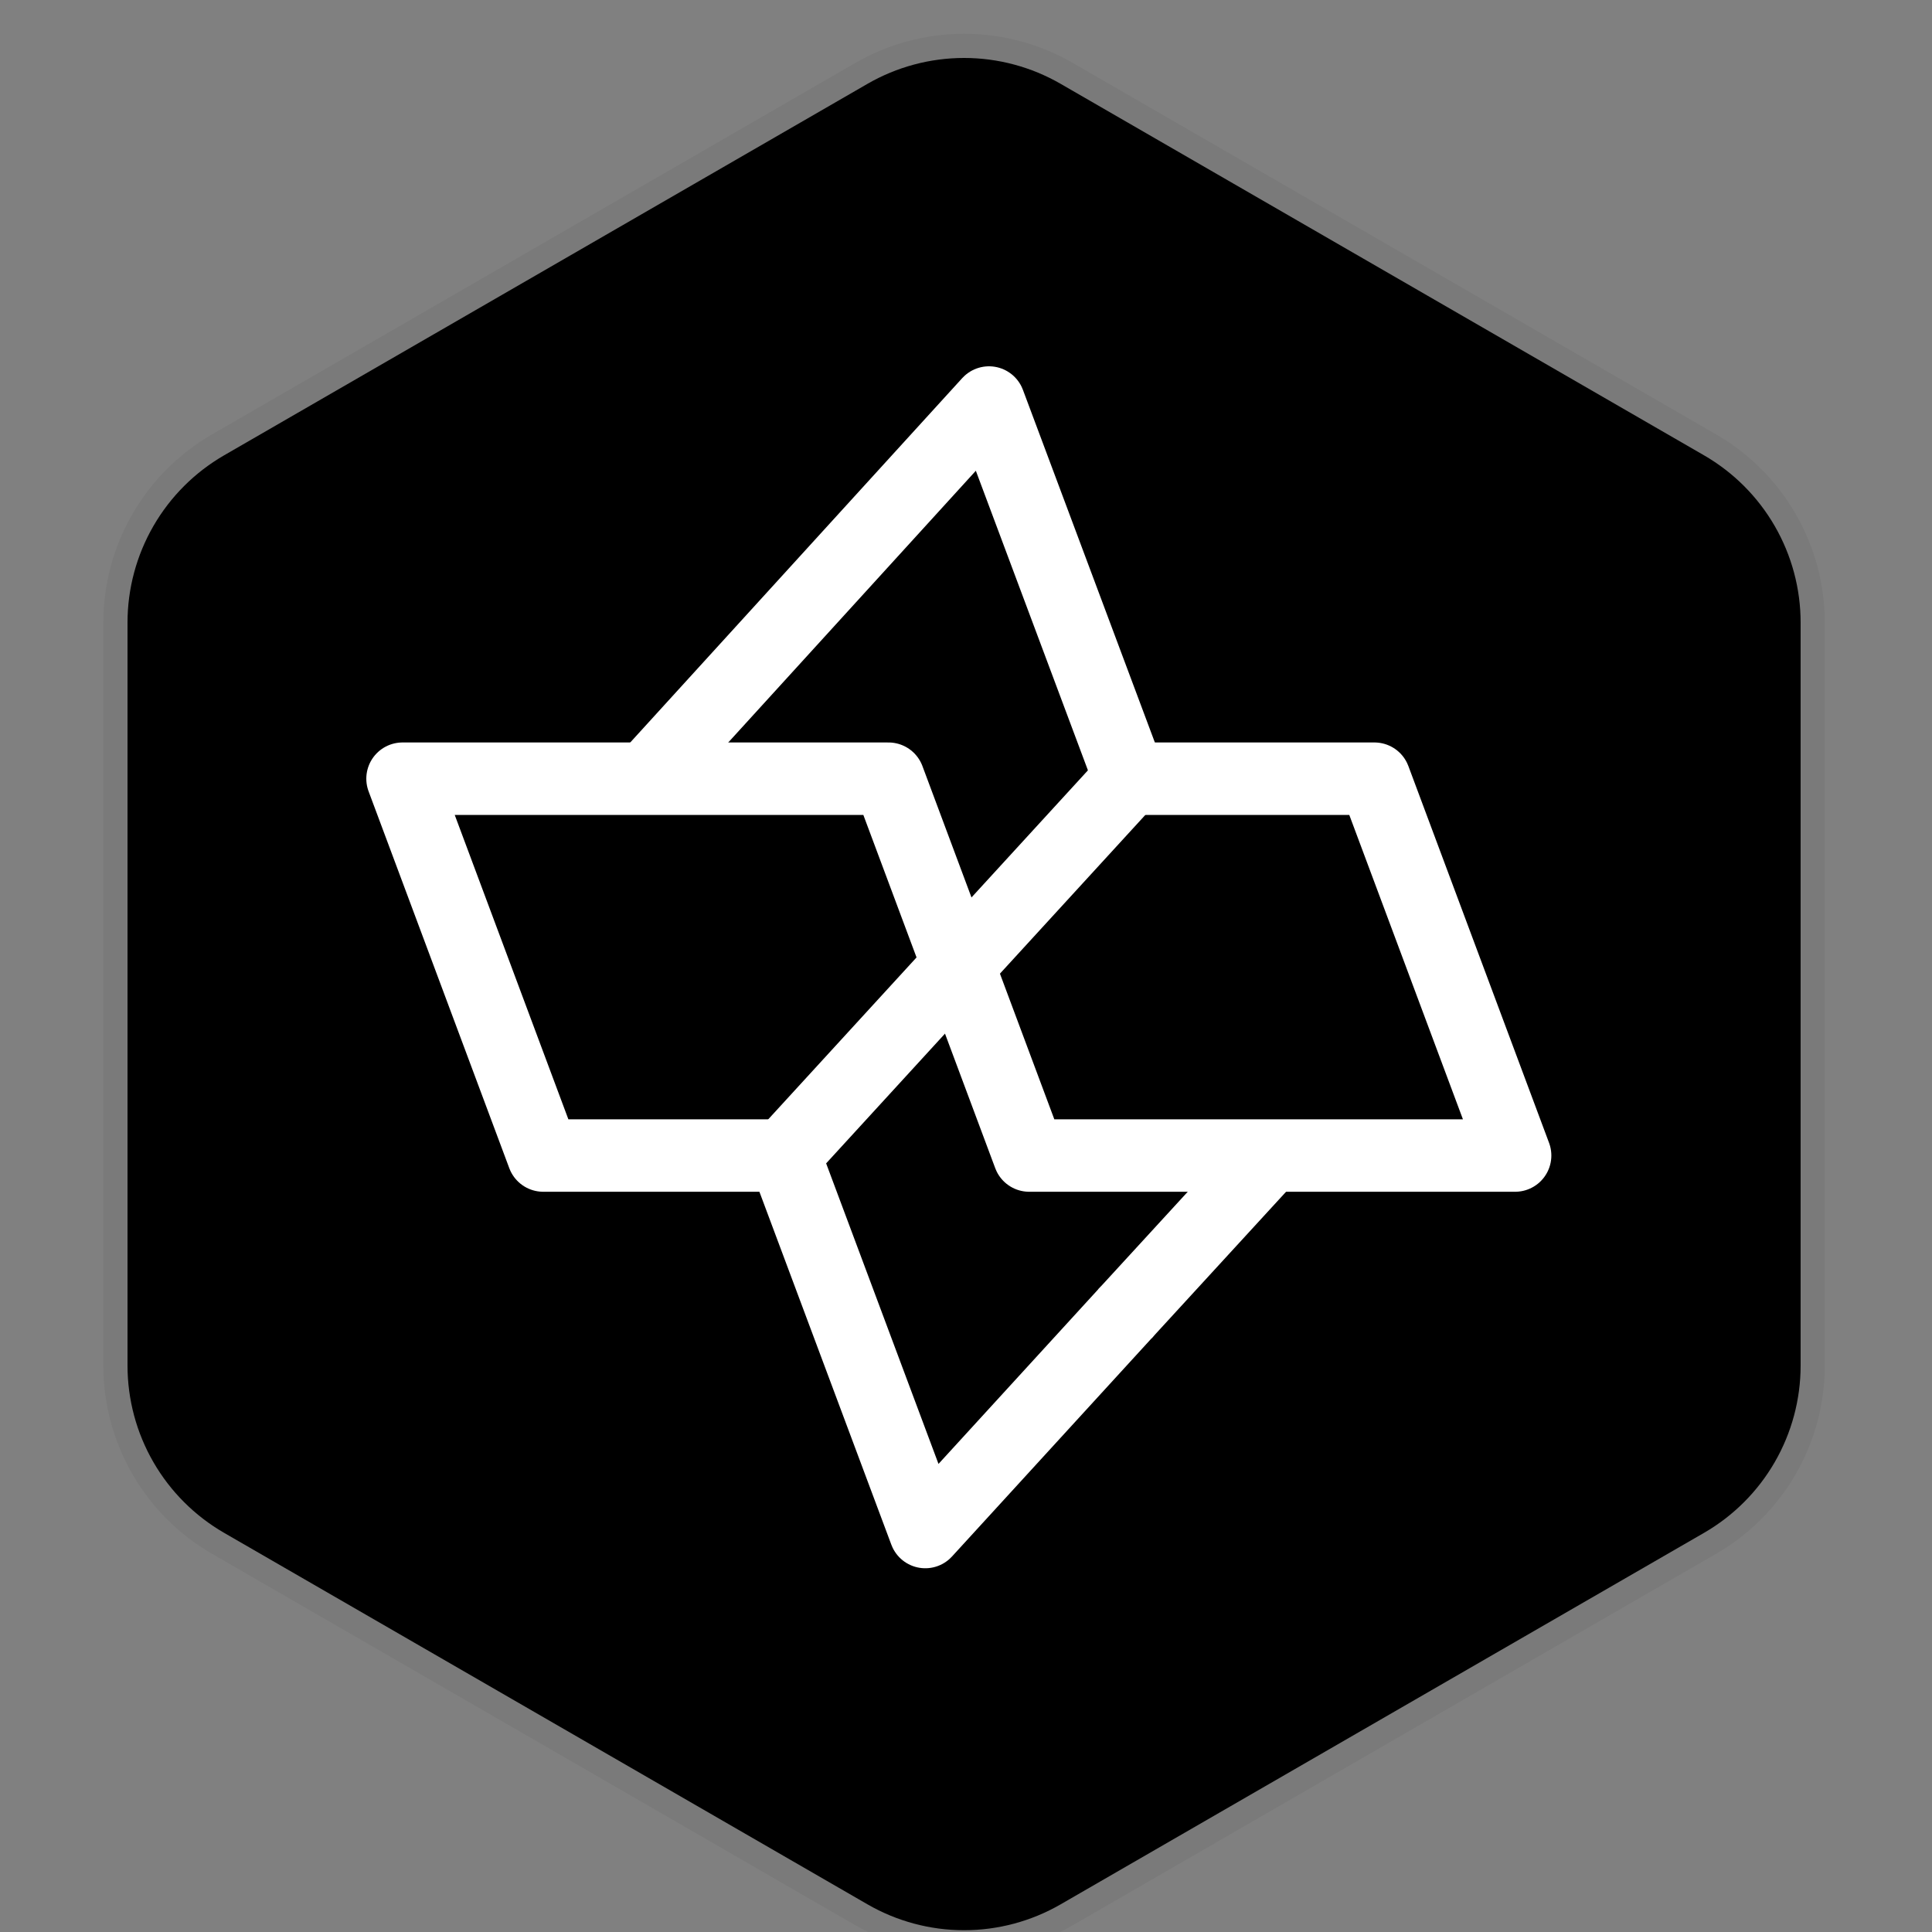 <svg width="40" height="40" viewBox="0 0 40 40" fill="none" xmlns="http://www.w3.org/2000/svg">
<rect x="0" y="0" width="40" height="40" fill="#808080" stroke="none"/>
<g clip-path="url(#clip0_5065_88825)">
<path fill-rule="evenodd" clip-rule="evenodd" d="M21.96 1.736L35.28 9.427C35.888 9.778 36.393 10.283 36.744 10.891C37.095 11.499 37.28 12.189 37.28 12.891V28.272C37.28 28.974 37.095 29.664 36.744 30.272C36.393 30.88 35.888 31.385 35.28 31.736L21.96 39.427C21.352 39.778 20.662 39.963 19.96 39.963C19.258 39.963 18.568 39.778 17.96 39.427L4.64 31.736C4.032 31.385 3.527 30.88 3.176 30.272C2.825 29.664 2.64 28.974 2.64 28.272V12.891C2.64 12.189 2.825 11.499 3.176 10.891C3.527 10.283 4.032 9.778 4.64 9.427L17.96 1.736C18.568 1.385 19.258 1.2 19.96 1.2C20.662 1.2 21.352 1.385 21.96 1.736Z" fill="black" stroke="black" stroke-opacity="0.05"/>
<path d="M13.399 16.101L20.476 8.334L23.39 16.122" stroke="white" stroke-width="1.5" stroke-linecap="round" stroke-linejoin="round"/>
<path d="M23.291 27.2L19.157 31.719L16.243 23.924" stroke="white" stroke-width="1.5" stroke-linecap="round" stroke-linejoin="round"/>
<path d="M26.297 23.924L23.291 27.2" stroke="white" stroke-width="1.5"/>
<path d="M23.376 16.122H28.456L31.369 23.924H21.308L18.395 16.122H8.334L11.247 23.924H16.243" stroke="white" stroke-width="1.5" stroke-linecap="round" stroke-linejoin="round"/>
<path d="M23.383 16.122L16.236 23.924" stroke="white" stroke-width="1.5"/>
</g>
<defs>
<clipPath id="clip0_5065_88825">
<rect width="40" height="40" fill="white"/>
</clipPath>
</defs>
</svg>
